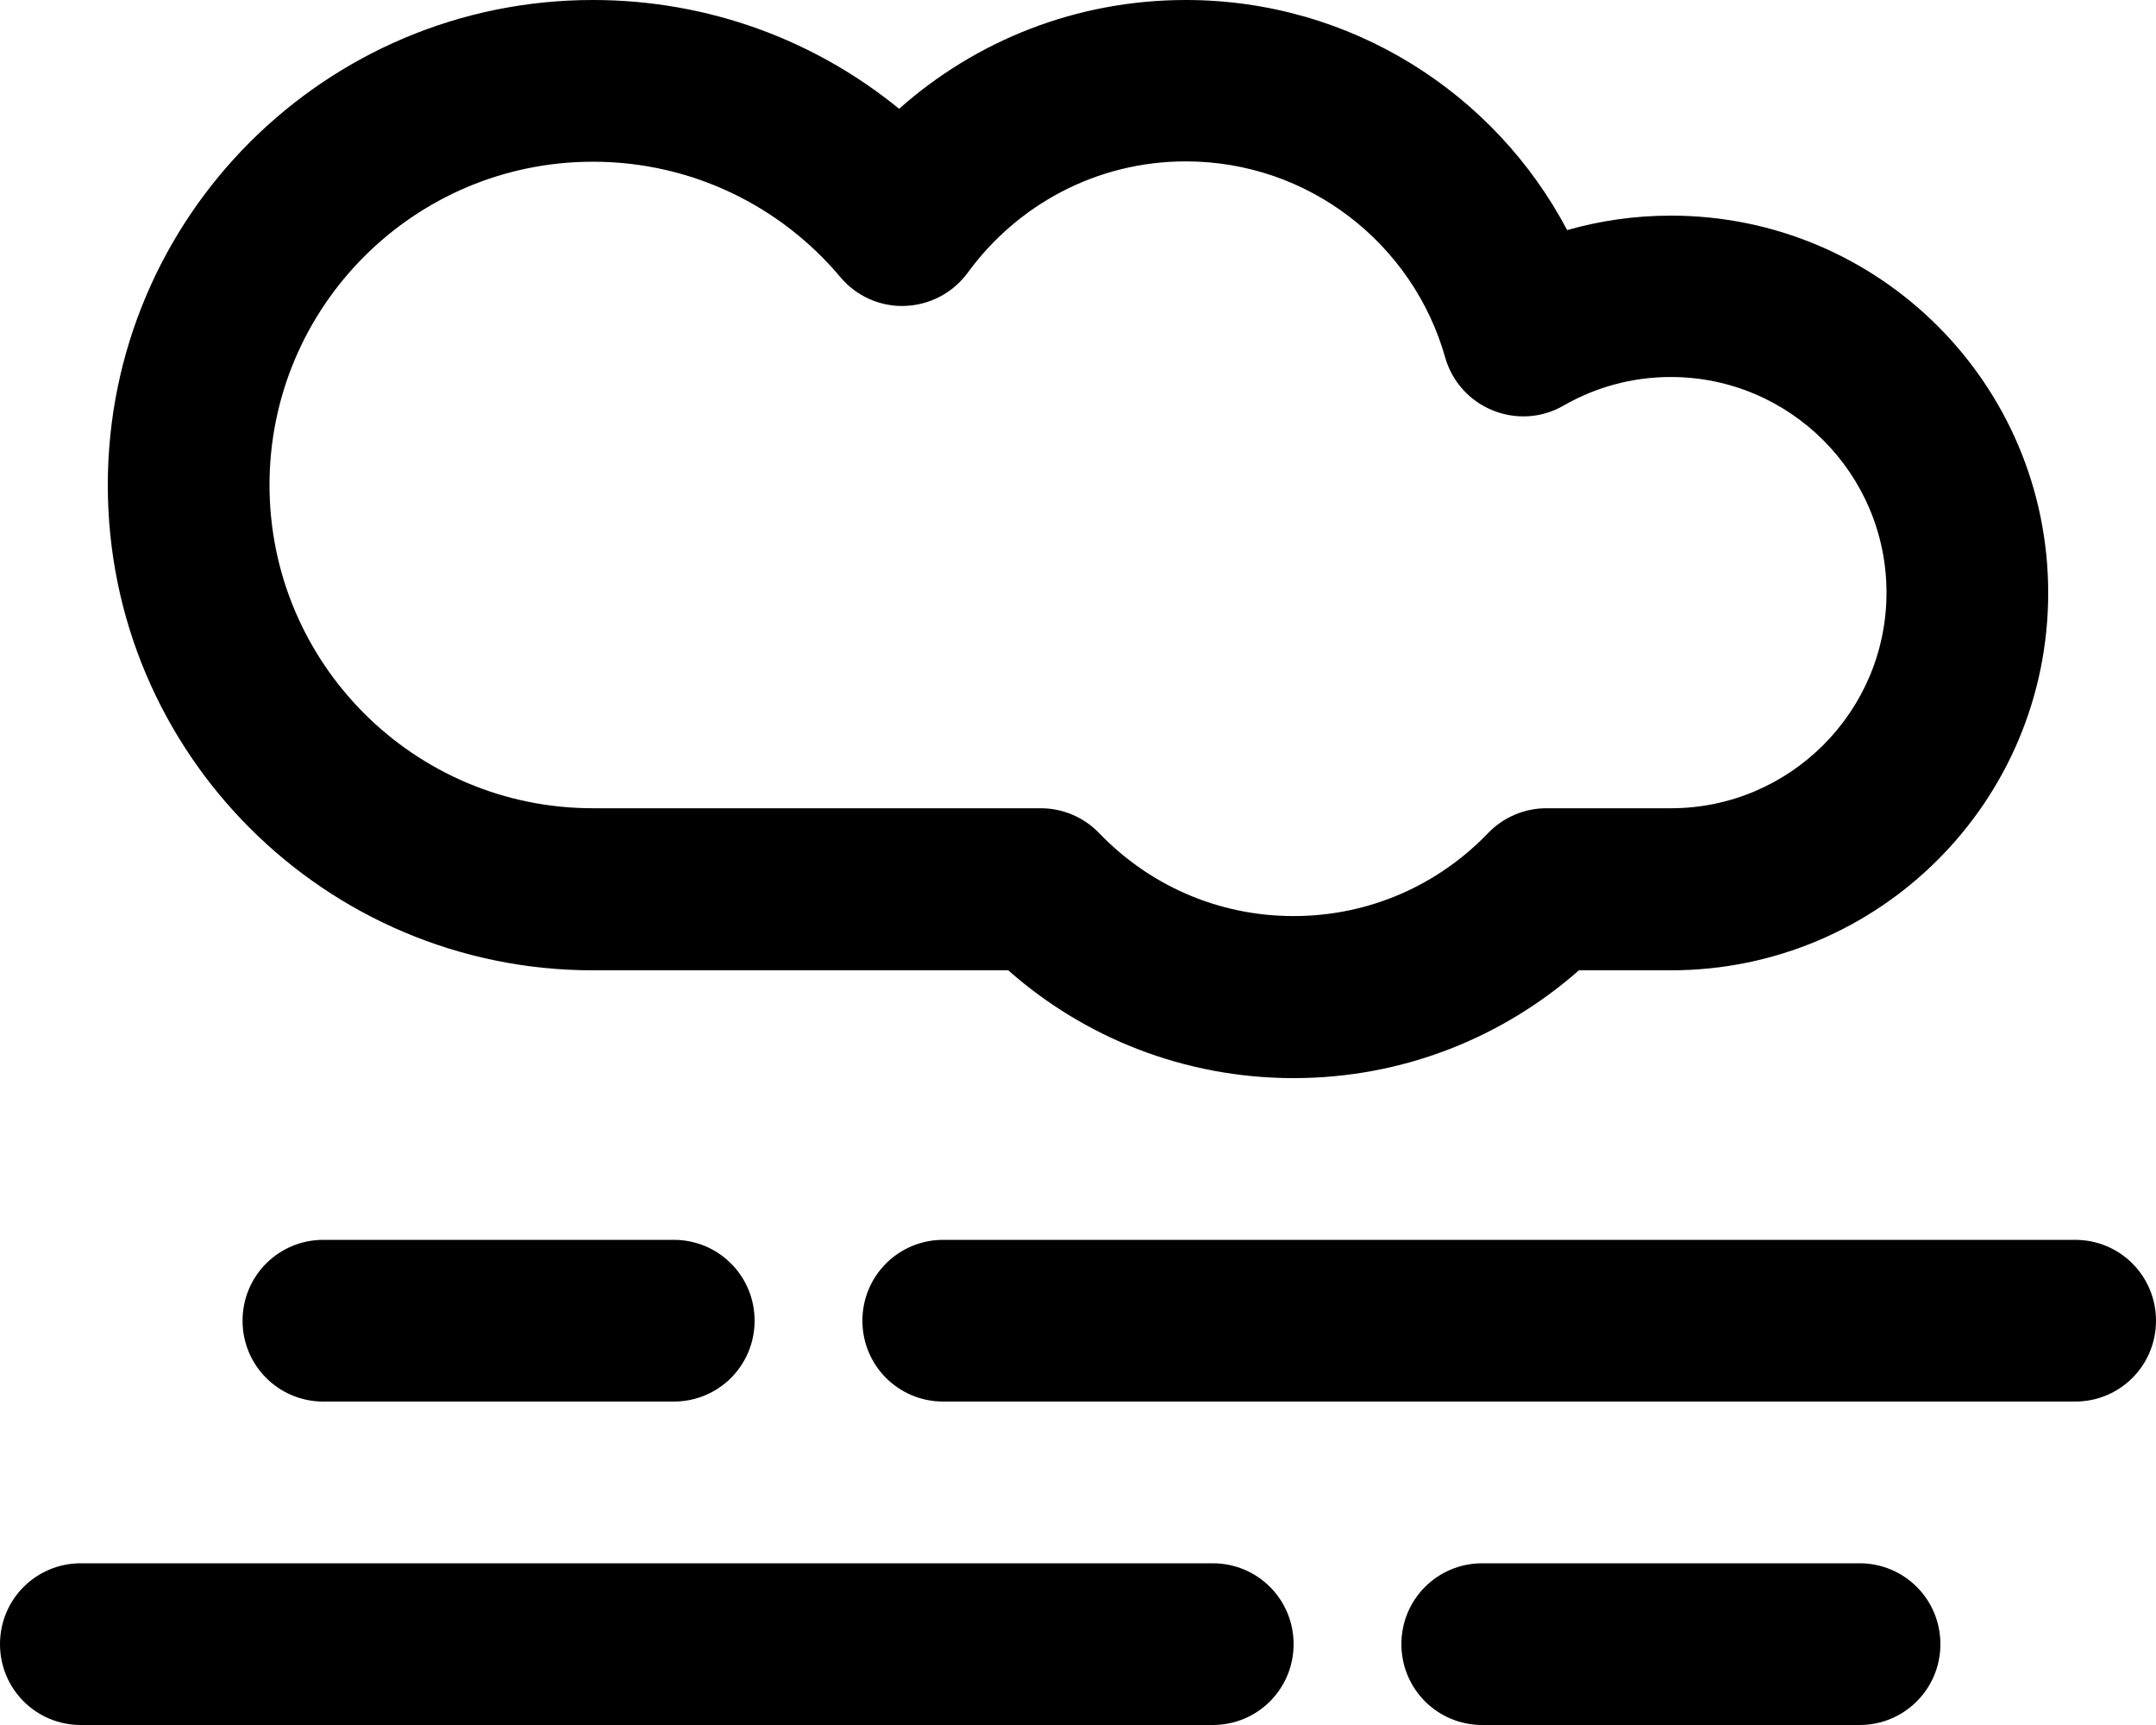 <svg xmlns="http://www.w3.org/2000/svg" viewBox="0 0 640 512"><!--! Font Awesome Pro 6.4.2 by @fontawesome - https://fontawesome.com License - https://fontawesome.com/license (Commercial License) Copyright 2023 Fonticons, Inc. --><path d="M80 144c0-53 43-96 96-96c29.5 0 55.9 13.3 73.5 34.3c4.7 5.6 11.8 8.8 19.2 8.5s14.2-3.9 18.6-9.9c14.6-20 38.1-33 64.7-33c36.6 0 67.5 24.6 77 58.2c2 7.1 7.2 12.9 14.1 15.7s14.6 2.3 21-1.4c9.4-5.4 20.2-8.5 31.9-8.5c35.3 0 64 28.7 64 64s-28.7 64-64 64H459c-6.5 0-12.8 2.7-17.3 7.4c-14.6 15.2-35 24.6-57.7 24.6s-43.1-9.4-57.7-24.6c-4.5-4.7-10.8-7.4-17.3-7.4H176c-53 0-96-43-96-96zM176 0C96.5 0 32 64.5 32 144s64.5 144 144 144H299.3c22.5 19.9 52.2 32 84.7 32s62.1-12.1 84.7-32H496c61.9 0 112-50.1 112-112s-50.1-112-112-112c-10.7 0-21 1.5-30.8 4.3C443.8 27.7 401.1 0 352 0c-32.7 0-62.5 12.2-85.1 32.3C242.2 12.1 210.5 0 176 0zM552 464H440c-13.3 0-24 10.7-24 24s10.7 24 24 24H552c13.3 0 24-10.7 24-24s-10.7-24-24-24zm-192 0H24c-13.3 0-24 10.7-24 24s10.7 24 24 24H360c13.3 0 24-10.7 24-24s-10.7-24-24-24zm280-72c0-13.3-10.7-24-24-24H280c-13.3 0-24 10.7-24 24s10.7 24 24 24H616c13.3 0 24-10.7 24-24zM200 368H96c-13.3 0-24 10.7-24 24s10.7 24 24 24H200c13.3 0 24-10.7 24-24s-10.7-24-24-24z"/></svg>